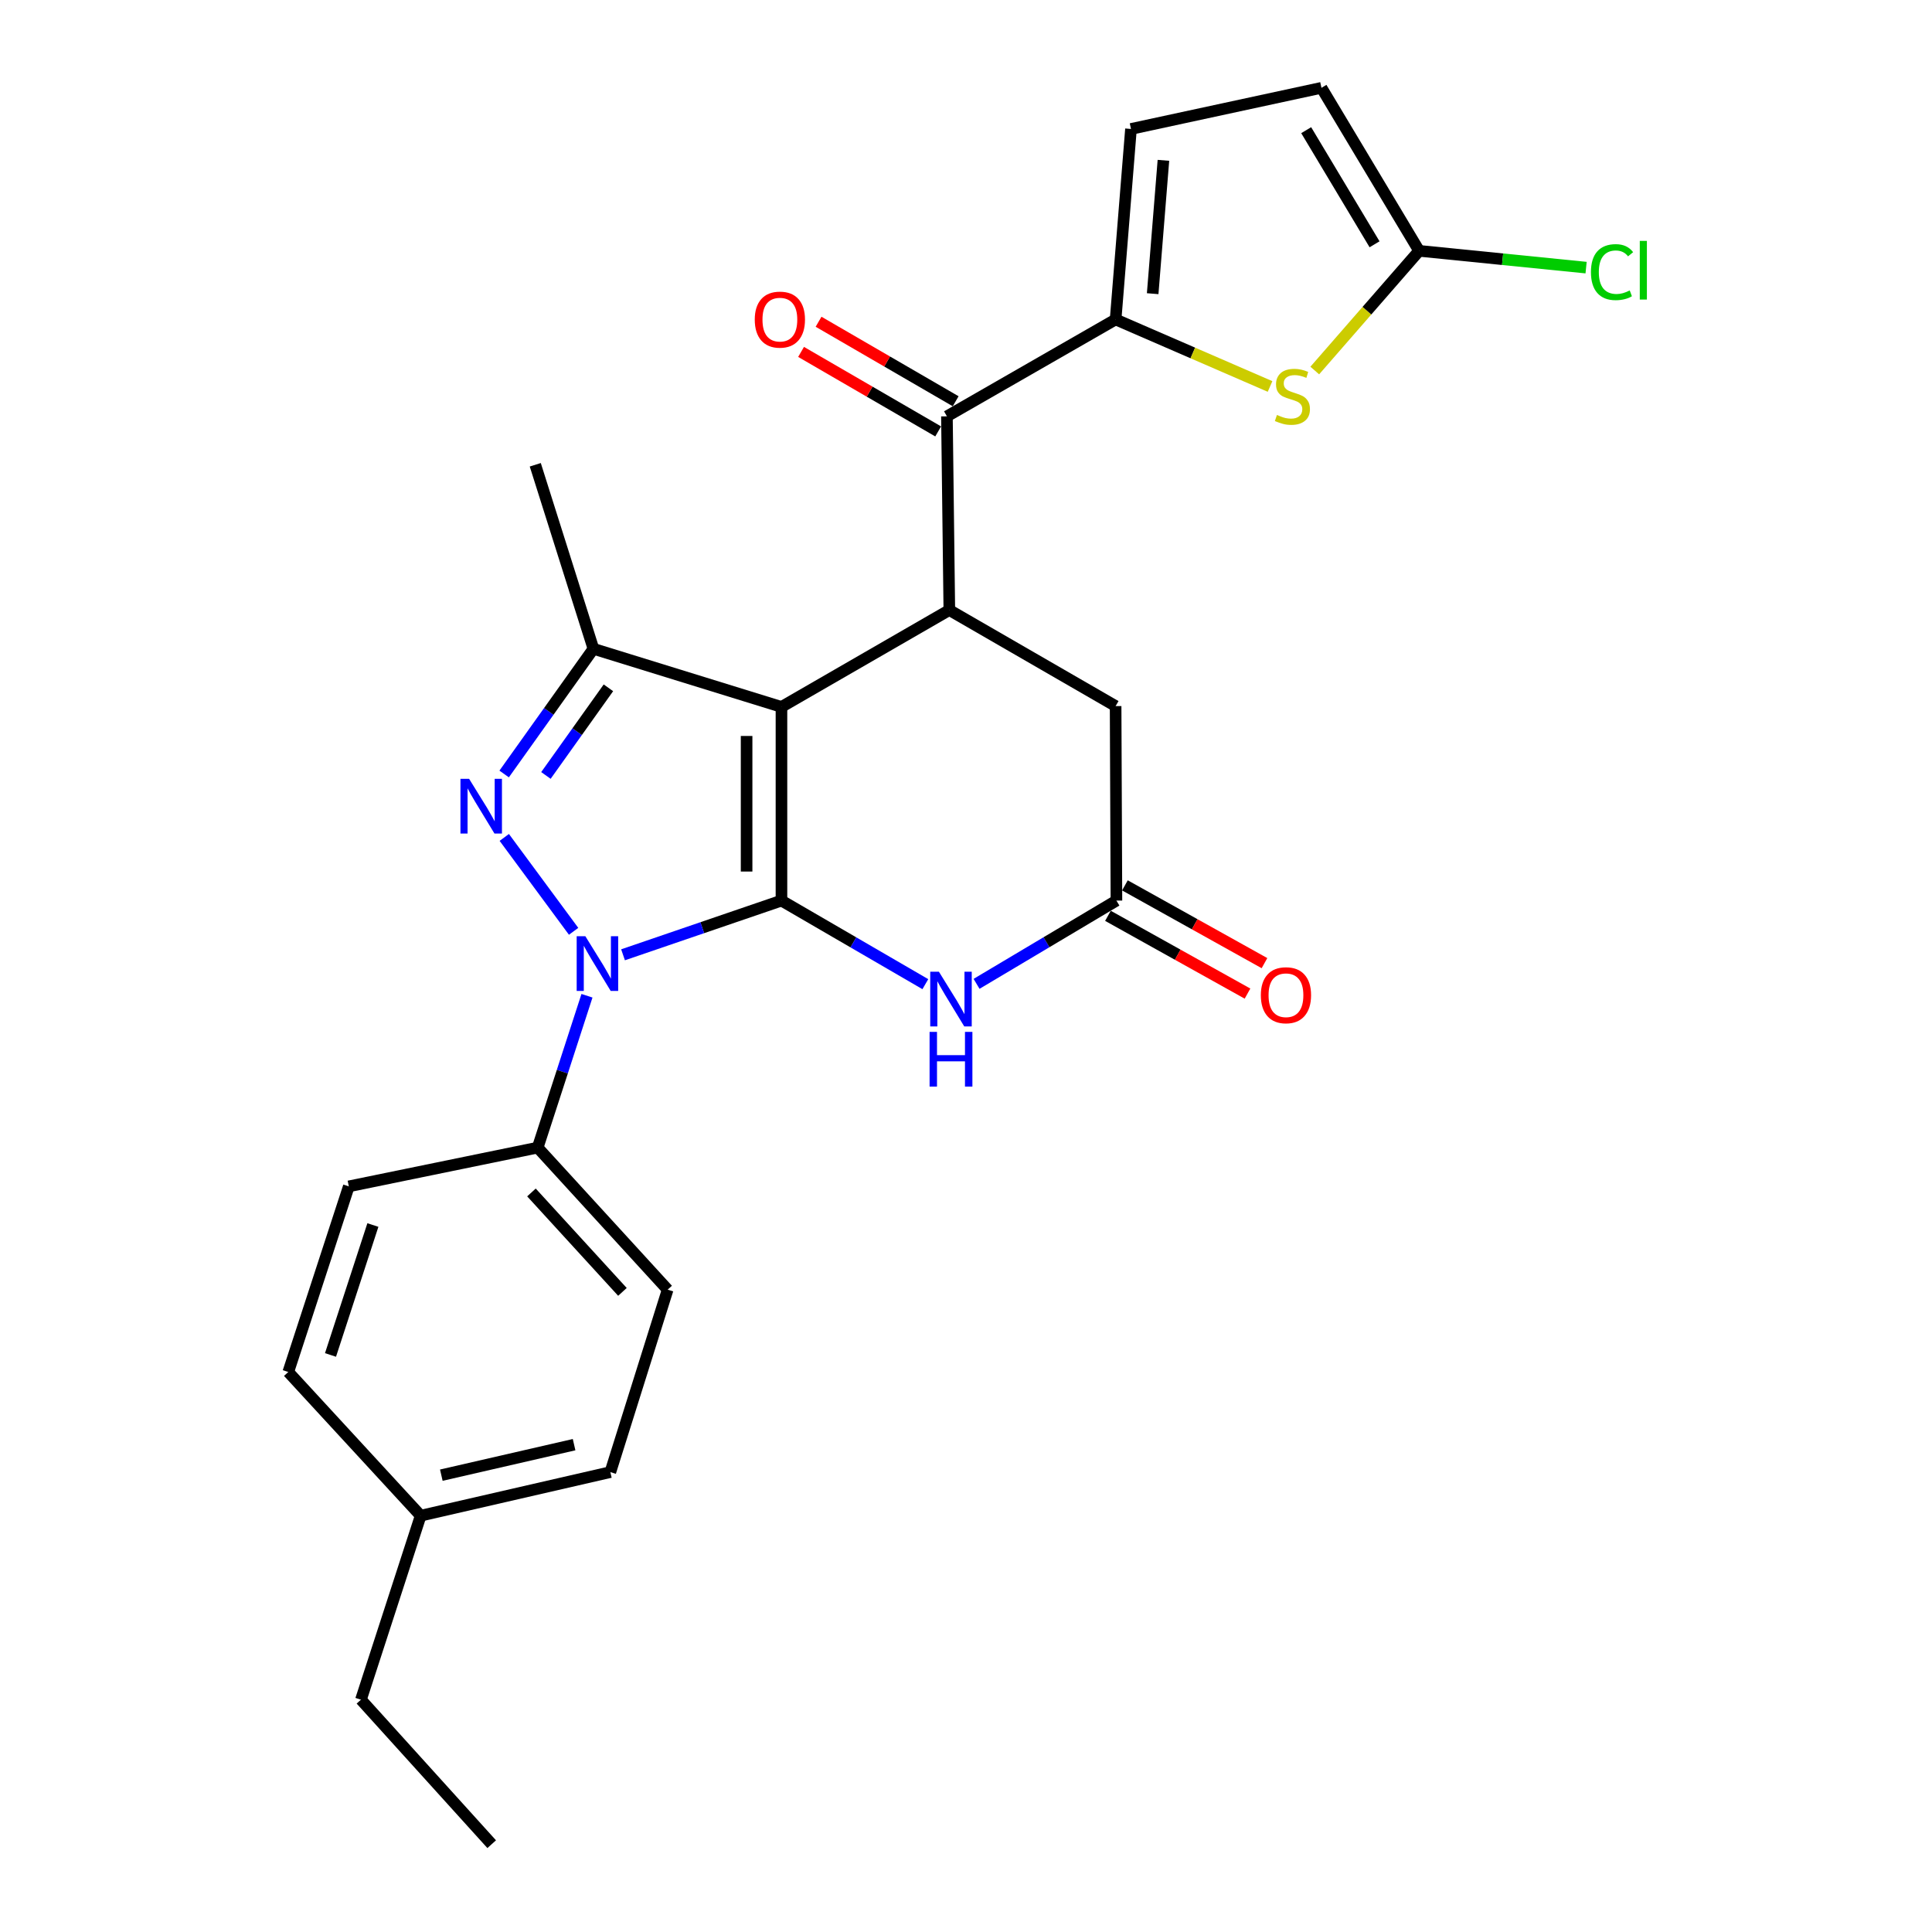 <?xml version='1.0' encoding='iso-8859-1'?>
<svg version='1.1' baseProfile='full'
              xmlns='http://www.w3.org/2000/svg'
                      xmlns:rdkit='http://www.rdkit.org/xml'
                      xmlns:xlink='http://www.w3.org/1999/xlink'
                  xml:space='preserve'
width='1000px' height='1000px' viewBox='0 0 1000 1000'>
<!-- END OF HEADER -->
<rect style='opacity:1.0;fill:#FFFFFF;stroke:none' width='1000' height='1000' x='0' y='0'> </rect>
<path class='bond-0' d='M 404.484,466.146 L 404.484,365.898' style='fill:none;fill-rule:evenodd;stroke:#000000;stroke-width:6px;stroke-linecap:butt;stroke-linejoin:miter;stroke-opacity:1' />
<path class='bond-0' d='M 386.439,451.109 L 386.439,380.935' style='fill:none;fill-rule:evenodd;stroke:#000000;stroke-width:6px;stroke-linecap:butt;stroke-linejoin:miter;stroke-opacity:1' />
<path class='bond-1' d='M 404.484,466.146 L 363.484,480.174' style='fill:none;fill-rule:evenodd;stroke:#000000;stroke-width:6px;stroke-linecap:butt;stroke-linejoin:miter;stroke-opacity:1' />
<path class='bond-1' d='M 363.484,480.174 L 322.485,494.201' style='fill:none;fill-rule:evenodd;stroke:#0000FF;stroke-width:6px;stroke-linecap:butt;stroke-linejoin:miter;stroke-opacity:1' />
<path class='bond-4' d='M 404.484,466.146 L 441.719,487.773' style='fill:none;fill-rule:evenodd;stroke:#000000;stroke-width:6px;stroke-linecap:butt;stroke-linejoin:miter;stroke-opacity:1' />
<path class='bond-4' d='M 441.719,487.773 L 478.954,509.401' style='fill:none;fill-rule:evenodd;stroke:#0000FF;stroke-width:6px;stroke-linecap:butt;stroke-linejoin:miter;stroke-opacity:1' />
<path class='bond-3' d='M 404.484,365.898 L 307.153,335.813' style='fill:none;fill-rule:evenodd;stroke:#000000;stroke-width:6px;stroke-linecap:butt;stroke-linejoin:miter;stroke-opacity:1' />
<path class='bond-5' d='M 404.484,365.898 L 491.369,315.764' style='fill:none;fill-rule:evenodd;stroke:#000000;stroke-width:6px;stroke-linecap:butt;stroke-linejoin:miter;stroke-opacity:1' />
<path class='bond-2' d='M 296.901,482.045 L 261.013,433.448' style='fill:none;fill-rule:evenodd;stroke:#0000FF;stroke-width:6px;stroke-linecap:butt;stroke-linejoin:miter;stroke-opacity:1' />
<path class='bond-12' d='M 303.818,515.401 L 291.06,554.702' style='fill:none;fill-rule:evenodd;stroke:#0000FF;stroke-width:6px;stroke-linecap:butt;stroke-linejoin:miter;stroke-opacity:1' />
<path class='bond-12' d='M 291.06,554.702 L 278.301,594.003' style='fill:none;fill-rule:evenodd;stroke:#000000;stroke-width:6px;stroke-linecap:butt;stroke-linejoin:miter;stroke-opacity:1' />
<path class='bond-26' d='M 260.949,400.614 L 284.051,368.214' style='fill:none;fill-rule:evenodd;stroke:#0000FF;stroke-width:6px;stroke-linecap:butt;stroke-linejoin:miter;stroke-opacity:1' />
<path class='bond-26' d='M 284.051,368.214 L 307.153,335.813' style='fill:none;fill-rule:evenodd;stroke:#000000;stroke-width:6px;stroke-linecap:butt;stroke-linejoin:miter;stroke-opacity:1' />
<path class='bond-26' d='M 282.572,401.37 L 298.743,378.69' style='fill:none;fill-rule:evenodd;stroke:#0000FF;stroke-width:6px;stroke-linecap:butt;stroke-linejoin:miter;stroke-opacity:1' />
<path class='bond-26' d='M 298.743,378.69 L 314.915,356.009' style='fill:none;fill-rule:evenodd;stroke:#000000;stroke-width:6px;stroke-linecap:butt;stroke-linejoin:miter;stroke-opacity:1' />
<path class='bond-20' d='M 307.153,335.813 L 277.058,240.568' style='fill:none;fill-rule:evenodd;stroke:#000000;stroke-width:6px;stroke-linecap:butt;stroke-linejoin:miter;stroke-opacity:1' />
<path class='bond-9' d='M 505.462,509.237 L 541.663,487.692' style='fill:none;fill-rule:evenodd;stroke:#0000FF;stroke-width:6px;stroke-linecap:butt;stroke-linejoin:miter;stroke-opacity:1' />
<path class='bond-9' d='M 541.663,487.692 L 577.863,466.146' style='fill:none;fill-rule:evenodd;stroke:#000000;stroke-width:6px;stroke-linecap:butt;stroke-linejoin:miter;stroke-opacity:1' />
<path class='bond-7' d='M 491.369,315.764 L 490.126,215.496' style='fill:none;fill-rule:evenodd;stroke:#000000;stroke-width:6px;stroke-linecap:butt;stroke-linejoin:miter;stroke-opacity:1' />
<path class='bond-27' d='M 491.369,315.764 L 577.442,365.467' style='fill:none;fill-rule:evenodd;stroke:#000000;stroke-width:6px;stroke-linecap:butt;stroke-linejoin:miter;stroke-opacity:1' />
<path class='bond-6' d='M 577.442,165.351 L 490.126,215.496' style='fill:none;fill-rule:evenodd;stroke:#000000;stroke-width:6px;stroke-linecap:butt;stroke-linejoin:miter;stroke-opacity:1' />
<path class='bond-8' d='M 577.442,165.351 L 617.408,182.694' style='fill:none;fill-rule:evenodd;stroke:#000000;stroke-width:6px;stroke-linecap:butt;stroke-linejoin:miter;stroke-opacity:1' />
<path class='bond-8' d='M 617.408,182.694 L 657.375,200.037' style='fill:none;fill-rule:evenodd;stroke:#CCCC00;stroke-width:6px;stroke-linecap:butt;stroke-linejoin:miter;stroke-opacity:1' />
<path class='bond-11' d='M 577.442,165.351 L 585.392,66.747' style='fill:none;fill-rule:evenodd;stroke:#000000;stroke-width:6px;stroke-linecap:butt;stroke-linejoin:miter;stroke-opacity:1' />
<path class='bond-11' d='M 596.621,152.011 L 602.186,82.988' style='fill:none;fill-rule:evenodd;stroke:#000000;stroke-width:6px;stroke-linecap:butt;stroke-linejoin:miter;stroke-opacity:1' />
<path class='bond-15' d='M 494.652,207.691 L 459.17,187.113' style='fill:none;fill-rule:evenodd;stroke:#000000;stroke-width:6px;stroke-linecap:butt;stroke-linejoin:miter;stroke-opacity:1' />
<path class='bond-15' d='M 459.17,187.113 L 423.687,166.535' style='fill:none;fill-rule:evenodd;stroke:#FF0000;stroke-width:6px;stroke-linecap:butt;stroke-linejoin:miter;stroke-opacity:1' />
<path class='bond-15' d='M 485.6,223.3 L 450.117,202.722' style='fill:none;fill-rule:evenodd;stroke:#000000;stroke-width:6px;stroke-linecap:butt;stroke-linejoin:miter;stroke-opacity:1' />
<path class='bond-15' d='M 450.117,202.722 L 414.634,182.145' style='fill:none;fill-rule:evenodd;stroke:#FF0000;stroke-width:6px;stroke-linecap:butt;stroke-linejoin:miter;stroke-opacity:1' />
<path class='bond-10' d='M 680.524,191.783 L 707.527,160.808' style='fill:none;fill-rule:evenodd;stroke:#CCCC00;stroke-width:6px;stroke-linecap:butt;stroke-linejoin:miter;stroke-opacity:1' />
<path class='bond-10' d='M 707.527,160.808 L 734.531,129.833' style='fill:none;fill-rule:evenodd;stroke:#000000;stroke-width:6px;stroke-linecap:butt;stroke-linejoin:miter;stroke-opacity:1' />
<path class='bond-13' d='M 577.863,466.146 L 577.442,365.467' style='fill:none;fill-rule:evenodd;stroke:#000000;stroke-width:6px;stroke-linecap:butt;stroke-linejoin:miter;stroke-opacity:1' />
<path class='bond-16' d='M 573.471,474.027 L 609.589,494.156' style='fill:none;fill-rule:evenodd;stroke:#000000;stroke-width:6px;stroke-linecap:butt;stroke-linejoin:miter;stroke-opacity:1' />
<path class='bond-16' d='M 609.589,494.156 L 645.707,514.284' style='fill:none;fill-rule:evenodd;stroke:#FF0000;stroke-width:6px;stroke-linecap:butt;stroke-linejoin:miter;stroke-opacity:1' />
<path class='bond-16' d='M 582.255,458.265 L 618.373,478.393' style='fill:none;fill-rule:evenodd;stroke:#000000;stroke-width:6px;stroke-linecap:butt;stroke-linejoin:miter;stroke-opacity:1' />
<path class='bond-16' d='M 618.373,478.393 L 654.491,498.522' style='fill:none;fill-rule:evenodd;stroke:#FF0000;stroke-width:6px;stroke-linecap:butt;stroke-linejoin:miter;stroke-opacity:1' />
<path class='bond-19' d='M 734.531,129.833 L 777.745,134.176' style='fill:none;fill-rule:evenodd;stroke:#000000;stroke-width:6px;stroke-linecap:butt;stroke-linejoin:miter;stroke-opacity:1' />
<path class='bond-19' d='M 777.745,134.176 L 820.959,138.519' style='fill:none;fill-rule:evenodd;stroke:#00CC00;stroke-width:6px;stroke-linecap:butt;stroke-linejoin:miter;stroke-opacity:1' />
<path class='bond-29' d='M 734.531,129.833 L 683.986,45.455' style='fill:none;fill-rule:evenodd;stroke:#000000;stroke-width:6px;stroke-linecap:butt;stroke-linejoin:miter;stroke-opacity:1' />
<path class='bond-29' d='M 711.469,126.449 L 676.088,67.384' style='fill:none;fill-rule:evenodd;stroke:#000000;stroke-width:6px;stroke-linecap:butt;stroke-linejoin:miter;stroke-opacity:1' />
<path class='bond-14' d='M 585.392,66.747 L 683.986,45.455' style='fill:none;fill-rule:evenodd;stroke:#000000;stroke-width:6px;stroke-linecap:butt;stroke-linejoin:miter;stroke-opacity:1' />
<path class='bond-17' d='M 278.301,594.003 L 345.578,667.525' style='fill:none;fill-rule:evenodd;stroke:#000000;stroke-width:6px;stroke-linecap:butt;stroke-linejoin:miter;stroke-opacity:1' />
<path class='bond-17' d='M 275.08,617.213 L 322.174,668.678' style='fill:none;fill-rule:evenodd;stroke:#000000;stroke-width:6px;stroke-linecap:butt;stroke-linejoin:miter;stroke-opacity:1' />
<path class='bond-18' d='M 278.301,594.003 L 180.549,614.062' style='fill:none;fill-rule:evenodd;stroke:#000000;stroke-width:6px;stroke-linecap:butt;stroke-linejoin:miter;stroke-opacity:1' />
<path class='bond-22' d='M 345.578,667.525 L 315.915,761.959' style='fill:none;fill-rule:evenodd;stroke:#000000;stroke-width:6px;stroke-linecap:butt;stroke-linejoin:miter;stroke-opacity:1' />
<path class='bond-21' d='M 180.549,614.062 L 149.212,710.14' style='fill:none;fill-rule:evenodd;stroke:#000000;stroke-width:6px;stroke-linecap:butt;stroke-linejoin:miter;stroke-opacity:1' />
<path class='bond-21' d='M 193.004,634.07 L 171.068,701.324' style='fill:none;fill-rule:evenodd;stroke:#000000;stroke-width:6px;stroke-linecap:butt;stroke-linejoin:miter;stroke-opacity:1' />
<path class='bond-23' d='M 149.212,710.14 L 217.741,784.514' style='fill:none;fill-rule:evenodd;stroke:#000000;stroke-width:6px;stroke-linecap:butt;stroke-linejoin:miter;stroke-opacity:1' />
<path class='bond-28' d='M 315.915,761.959 L 217.741,784.514' style='fill:none;fill-rule:evenodd;stroke:#000000;stroke-width:6px;stroke-linecap:butt;stroke-linejoin:miter;stroke-opacity:1' />
<path class='bond-28' d='M 297.148,747.756 L 228.427,763.545' style='fill:none;fill-rule:evenodd;stroke:#000000;stroke-width:6px;stroke-linecap:butt;stroke-linejoin:miter;stroke-opacity:1' />
<path class='bond-24' d='M 217.741,784.514 L 186.825,879.76' style='fill:none;fill-rule:evenodd;stroke:#000000;stroke-width:6px;stroke-linecap:butt;stroke-linejoin:miter;stroke-opacity:1' />
<path class='bond-25' d='M 186.825,879.76 L 254.502,954.545' style='fill:none;fill-rule:evenodd;stroke:#000000;stroke-width:6px;stroke-linecap:butt;stroke-linejoin:miter;stroke-opacity:1' />
<path  class='atom-2' d='M 302.968 484.577
L 312.248 499.577
Q 313.168 501.057, 314.648 503.737
Q 316.128 506.417, 316.208 506.577
L 316.208 484.577
L 319.968 484.577
L 319.968 512.897
L 316.088 512.897
L 306.128 496.497
Q 304.968 494.577, 303.728 492.377
Q 302.528 490.177, 302.168 489.497
L 302.168 512.897
L 298.488 512.897
L 298.488 484.577
L 302.968 484.577
' fill='#0000FF'/>
<path  class='atom-3' d='M 242.809 403.115
L 252.089 418.115
Q 253.009 419.595, 254.489 422.275
Q 255.969 424.955, 256.049 425.115
L 256.049 403.115
L 259.809 403.115
L 259.809 431.435
L 255.929 431.435
L 245.969 415.035
Q 244.809 413.115, 243.569 410.915
Q 242.369 408.715, 242.009 408.035
L 242.009 431.435
L 238.329 431.435
L 238.329 403.115
L 242.809 403.115
' fill='#0000FF'/>
<path  class='atom-5' d='M 485.971 502.952
L 495.251 517.952
Q 496.171 519.432, 497.651 522.112
Q 499.131 524.792, 499.211 524.952
L 499.211 502.952
L 502.971 502.952
L 502.971 531.272
L 499.091 531.272
L 489.131 514.872
Q 487.971 512.952, 486.731 510.752
Q 485.531 508.552, 485.171 507.872
L 485.171 531.272
L 481.491 531.272
L 481.491 502.952
L 485.971 502.952
' fill='#0000FF'/>
<path  class='atom-5' d='M 481.151 534.104
L 484.991 534.104
L 484.991 546.144
L 499.471 546.144
L 499.471 534.104
L 503.311 534.104
L 503.311 562.424
L 499.471 562.424
L 499.471 549.344
L 484.991 549.344
L 484.991 562.424
L 481.151 562.424
L 481.151 534.104
' fill='#0000FF'/>
<path  class='atom-9' d='M 660.949 214.78
Q 661.269 214.9, 662.589 215.46
Q 663.909 216.02, 665.349 216.38
Q 666.829 216.7, 668.269 216.7
Q 670.949 216.7, 672.509 215.42
Q 674.069 214.1, 674.069 211.82
Q 674.069 210.26, 673.269 209.3
Q 672.509 208.34, 671.309 207.82
Q 670.109 207.3, 668.109 206.7
Q 665.589 205.94, 664.069 205.22
Q 662.589 204.5, 661.509 202.98
Q 660.469 201.46, 660.469 198.9
Q 660.469 195.34, 662.869 193.14
Q 665.309 190.94, 670.109 190.94
Q 673.389 190.94, 677.109 192.5
L 676.189 195.58
Q 672.789 194.18, 670.229 194.18
Q 667.469 194.18, 665.949 195.34
Q 664.429 196.46, 664.469 198.42
Q 664.469 199.94, 665.229 200.86
Q 666.029 201.78, 667.149 202.3
Q 668.309 202.82, 670.229 203.42
Q 672.789 204.22, 674.309 205.02
Q 675.829 205.82, 676.909 207.46
Q 678.029 209.06, 678.029 211.82
Q 678.029 215.74, 675.389 217.86
Q 672.789 219.94, 668.429 219.94
Q 665.909 219.94, 663.989 219.38
Q 662.109 218.86, 659.869 217.94
L 660.949 214.78
' fill='#CCCC00'/>
<path  class='atom-16' d='M 390.662 165.431
Q 390.662 158.631, 394.022 154.831
Q 397.382 151.031, 403.662 151.031
Q 409.942 151.031, 413.302 154.831
Q 416.662 158.631, 416.662 165.431
Q 416.662 172.311, 413.262 176.231
Q 409.862 180.111, 403.662 180.111
Q 397.422 180.111, 394.022 176.231
Q 390.662 172.351, 390.662 165.431
M 403.662 176.911
Q 407.982 176.911, 410.302 174.031
Q 412.662 171.111, 412.662 165.431
Q 412.662 159.871, 410.302 157.071
Q 407.982 154.231, 403.662 154.231
Q 399.342 154.231, 396.982 157.031
Q 394.662 159.831, 394.662 165.431
Q 394.662 171.151, 396.982 174.031
Q 399.342 176.911, 403.662 176.911
' fill='#FF0000'/>
<path  class='atom-17' d='M 652.61 515.127
Q 652.61 508.327, 655.97 504.527
Q 659.33 500.727, 665.61 500.727
Q 671.89 500.727, 675.25 504.527
Q 678.61 508.327, 678.61 515.127
Q 678.61 522.007, 675.21 525.927
Q 671.81 529.807, 665.61 529.807
Q 659.37 529.807, 655.97 525.927
Q 652.61 522.047, 652.61 515.127
M 665.61 526.607
Q 669.93 526.607, 672.25 523.727
Q 674.61 520.807, 674.61 515.127
Q 674.61 509.567, 672.25 506.767
Q 669.93 503.927, 665.61 503.927
Q 661.29 503.927, 658.93 506.727
Q 656.61 509.527, 656.61 515.127
Q 656.61 520.847, 658.93 523.727
Q 661.29 526.607, 665.61 526.607
' fill='#FF0000'/>
<path  class='atom-20' d='M 823.468 140.848
Q 823.468 133.808, 826.748 130.128
Q 830.068 126.408, 836.348 126.408
Q 842.188 126.408, 845.308 130.528
L 842.668 132.688
Q 840.388 129.688, 836.348 129.688
Q 832.068 129.688, 829.788 132.568
Q 827.548 135.408, 827.548 140.848
Q 827.548 146.448, 829.868 149.328
Q 832.228 152.208, 836.788 152.208
Q 839.908 152.208, 843.548 150.328
L 844.668 153.328
Q 843.188 154.288, 840.948 154.848
Q 838.708 155.408, 836.228 155.408
Q 830.068 155.408, 826.748 151.648
Q 823.468 147.888, 823.468 140.848
' fill='#00CC00'/>
<path  class='atom-20' d='M 848.748 124.688
L 852.428 124.688
L 852.428 155.048
L 848.748 155.048
L 848.748 124.688
' fill='#00CC00'/>
</svg>
